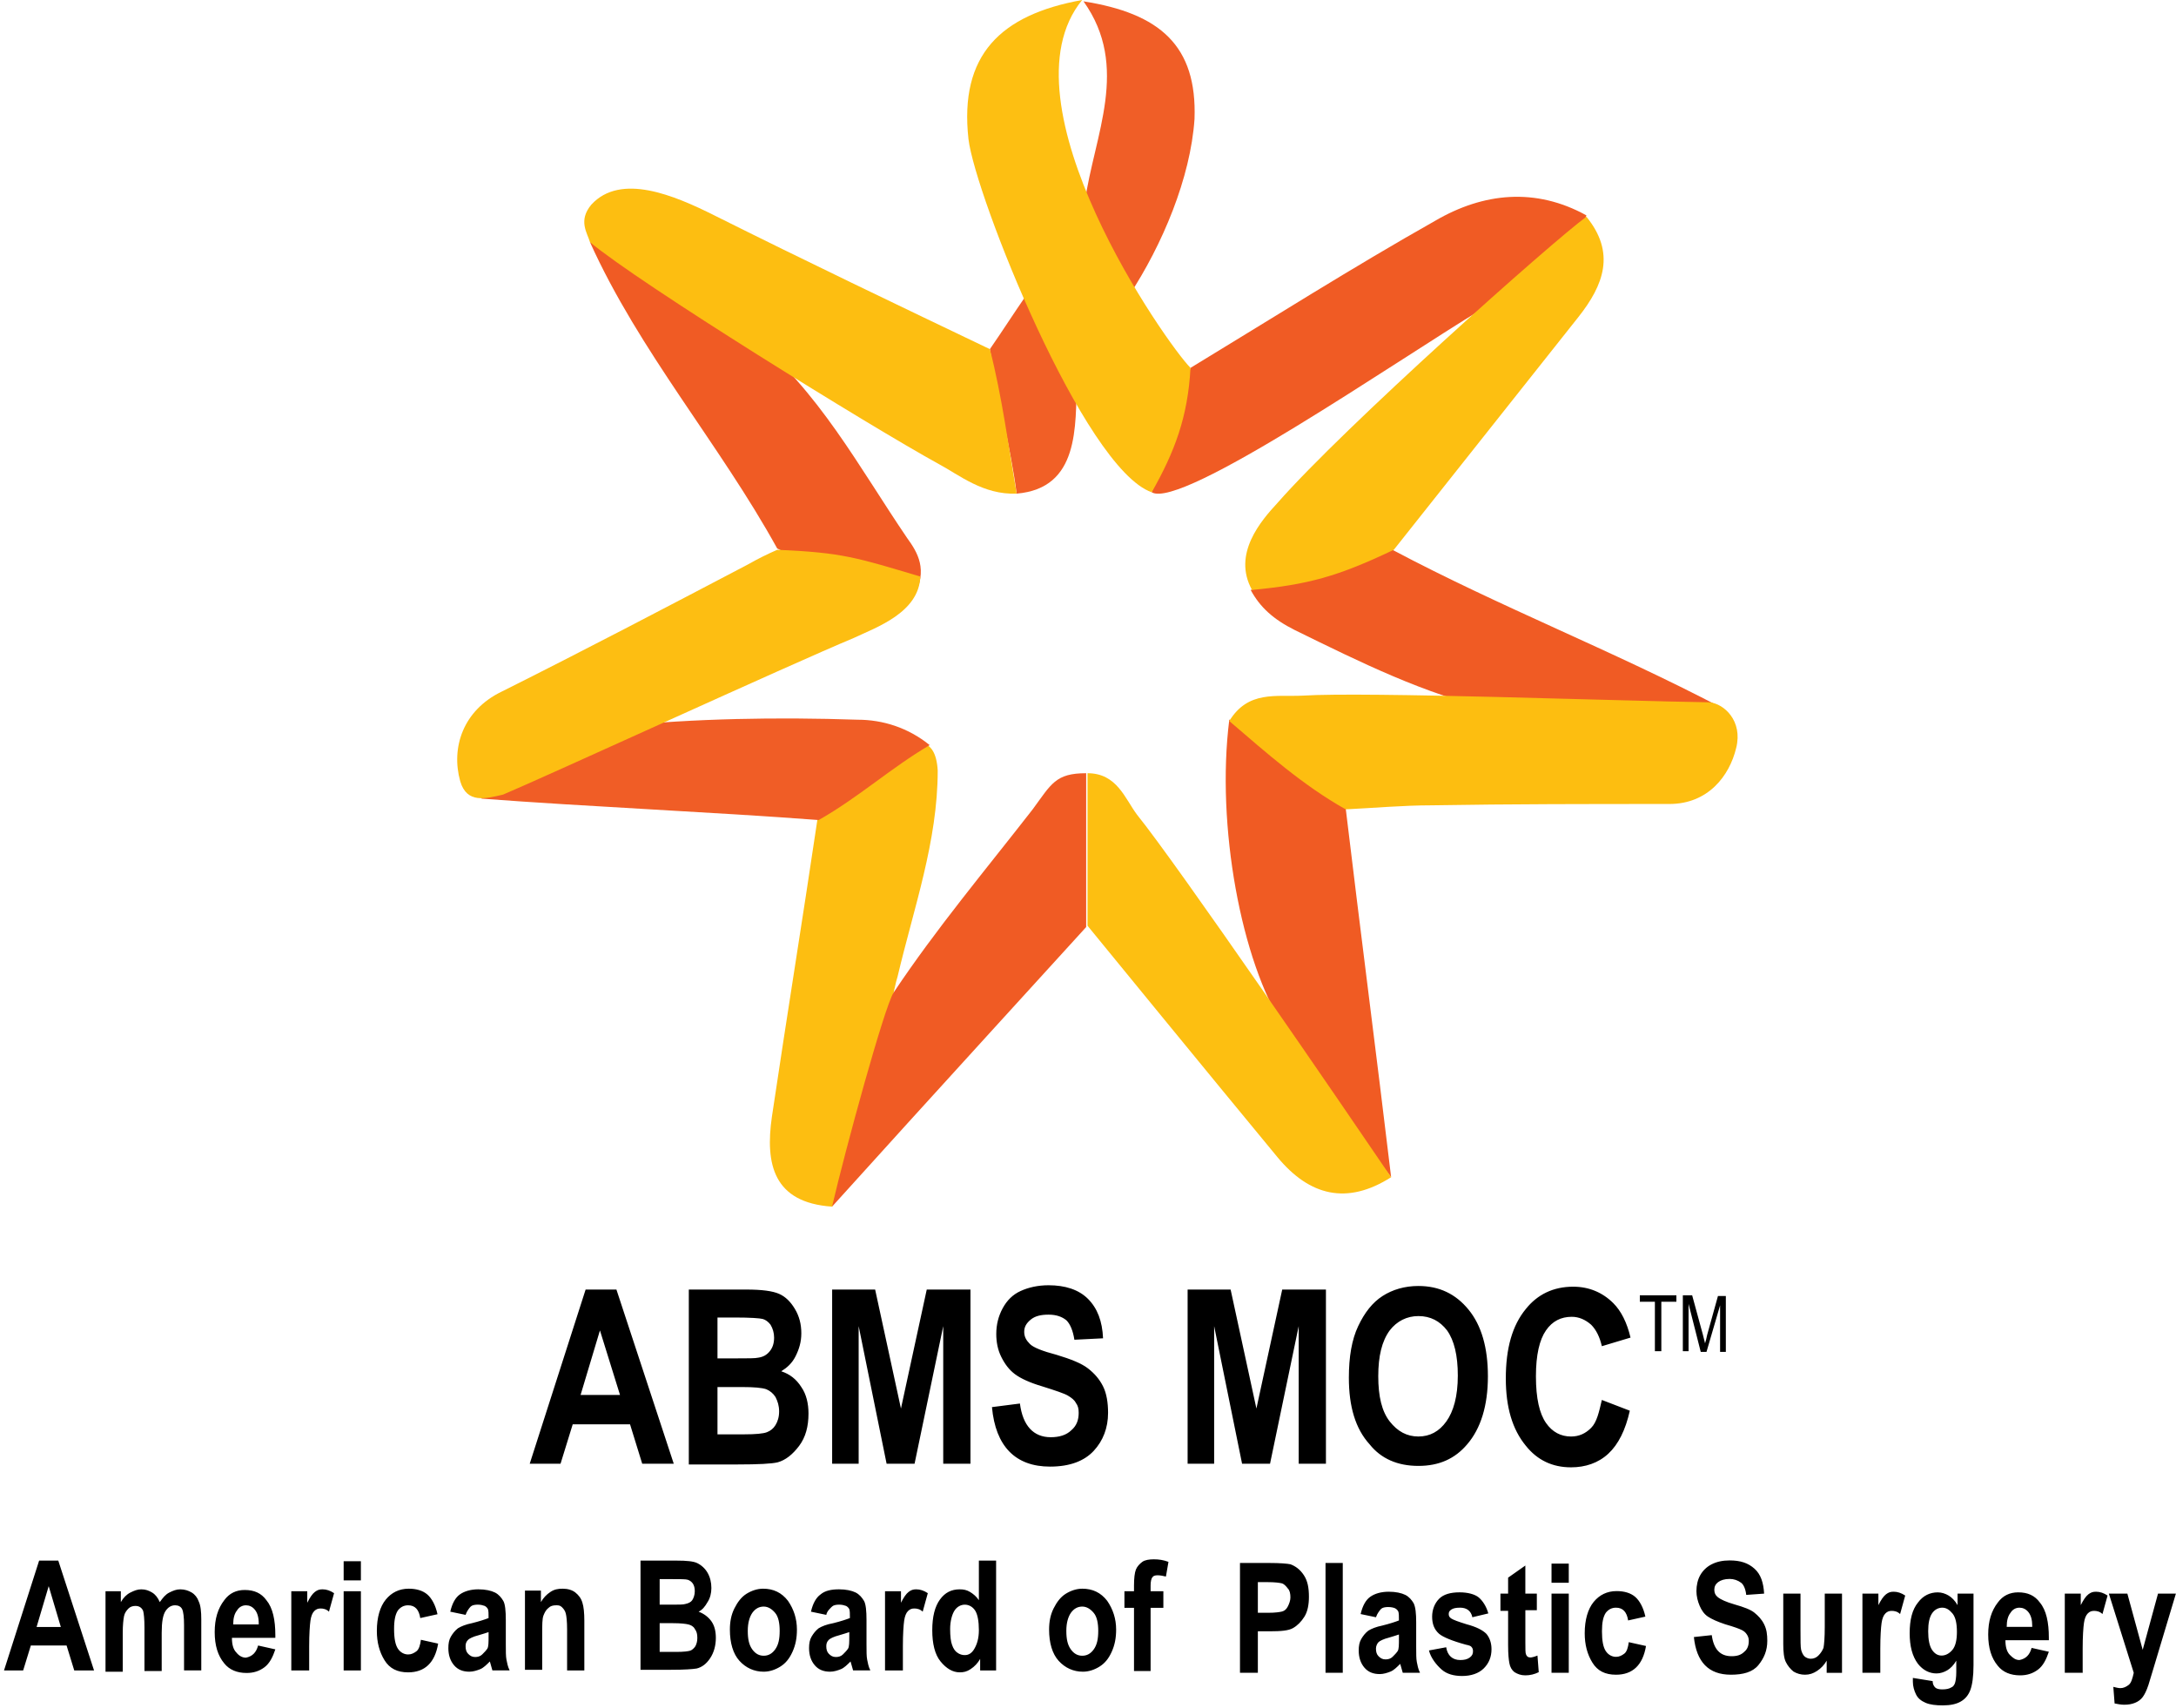 <?xml version="1.0" encoding="UTF-8"?>
<svg width="200px" height="157px" viewBox="0 0 200 157" version="1.1" xmlns="http://www.w3.org/2000/svg" xmlns:xlink="http://www.w3.org/1999/xlink">
    <!-- Generator: Sketch 51.3 (57544) - http://www.bohemiancoding.com/sketch -->
    <title>american-board-of-plastic-surgery</title>
    <desc>Created with Sketch.</desc>
    <defs></defs>
    <g id="Page-1" stroke="none" stroke-width="1" fill="none" fill-rule="evenodd">
        <g id="american-board-of-plastic-surgery" fill-rule="nonzero">
            <path d="M105.856,45.24 C107.086,41.429 108.192,37.618 109.422,33.806 C116.921,29.258 124.296,24.586 131.918,20.284 C136.345,17.702 141.139,17.211 145.81,19.792 C144.334,24.586 139.786,25.816 136.221,28.398 C128.108,33.315 108.561,46.838 105.856,45.24 Z" id="Shape" fill="#F05B24"></path>
            <path d="M76.475,110.886 C71.066,110.518 70.328,106.952 70.943,102.65 C72.296,93.553 73.771,84.456 75.123,75.359 C77.827,72.162 85.818,64.171 86.187,70.81 C86.187,77.325 83.975,83.472 82.499,89.742 C81.884,91.463 79.672,106.215 76.475,110.886 Z" id="Shape" fill="#FDBE11"></path>
            <path d="M127.862,108.182 C124.052,103.142 121.716,100.683 118.027,94.414 C114.093,88.389 111.757,75.851 112.987,66.138 C118.151,66.63 120.117,71.424 123.682,74.252 C125.035,85.563 126.51,96.872 127.862,108.182 Z" id="Shape" fill="#F05B23"></path>
            <path d="M83.975,54.828 C80.532,52.37 75,52.247 71.435,50.403 C66.149,40.814 58.773,32.331 54.224,22.251 C60.002,23.726 64.428,27.414 68.976,30.857 C75.245,35.897 78.933,42.904 83.36,49.419 C84.343,50.772 85.326,52.37 83.975,54.828 Z M76.475,110.886 C77.705,105.6 81.269,92.57 82.13,91.217 C86.064,85.316 90.613,79.907 94.915,74.375 C96.636,72.039 97.005,71.056 99.832,71.056 L99.832,85.192 C99.956,85.071 84.343,102.159 76.475,110.886 Z M114.952,54.214 C119.257,53.354 123.682,51.263 127.984,50.526 C137.943,55.812 148.146,59.747 158.226,65.032 C151.342,64.664 144.211,67.491 137.451,65.278 C130.935,63.804 125.034,60.853 119.01,57.903 C117.044,56.918 115.814,55.812 114.952,54.214 Z" id="Shape" fill="#F05B24"></path>
            <path d="M85.449,68.474 C81.884,70.565 78.934,73.269 75.246,75.359 C65.534,74.622 53.978,74.13 44.266,73.392 C43.16,69.95 48.446,71.179 49.553,70.319 C51.397,68.598 54.224,67.86 56.56,66.753 C63.936,66.016 71.435,65.893 78.811,66.139 C81.147,66.138 83.483,66.876 85.449,68.474 Z" id="Shape" fill="#F05D26"></path>
            <path d="M103.766,27.169 C100.816,25.447 100.693,21.514 99.71,18.563 C100.571,12.417 103.889,6.147 99.587,0.123 C106.594,1.229 110.037,4.18 109.79,10.941 C109.422,16.35 106.839,22.497 103.766,27.169 Z" id="Shape" fill="#F05E27"></path>
            <path d="M93.44,45.363 C92.948,41.429 91.596,36.02 90.982,32.085 C92.088,30.488 93.194,28.766 94.301,27.169 C96.268,29.504 98.112,31.84 98.973,34.914 C98.849,39.216 99.218,44.871 93.44,45.363 Z" id="Shape" fill="#F15F26"></path>
            <path d="M46.233,73.023 C44.635,73.392 42.914,73.883 42.3,71.794 C41.439,68.72 42.545,65.278 46.11,63.557 C53.732,59.747 61.231,55.812 68.73,51.878 C69.607,51.379 70.509,50.928 71.435,50.526 C77.459,50.772 78.811,51.264 84.589,52.984 C84.466,56.304 80.532,57.656 78.442,58.64 C72.541,61.098 50.044,71.424 46.233,73.023 Z" id="Shape" fill="#FDBE12"></path>
            <path d="M54.224,22.251 C53.978,21.391 53.118,20.284 54.347,18.809 C57.051,15.859 61.969,17.949 65.657,19.793 C74.016,23.973 82.499,28.029 90.982,32.086 C92.088,36.389 92.703,41.06 93.44,45.363 C90.367,45.486 88.154,43.642 86.31,42.658 C80.04,39.216 58.773,26.062 54.224,22.251 Z" id="Shape" fill="#FDBE11"></path>
            <path d="M157.12,64.54 C158.473,64.664 160.193,66.261 159.579,68.72 C158.964,71.302 156.997,73.884 153.432,73.884 C146.178,73.884 138.803,73.884 131.55,74.007 C128.968,74.007 126.263,74.252 123.682,74.376 C119.747,72.163 116.429,69.212 112.986,66.262 C114.708,63.434 117.288,64.049 119.747,63.926 C125.525,63.557 148.884,64.418 157.12,64.54 Z" id="Shape" fill="#FDBE10"></path>
            <path d="M145.81,19.916 C148.514,23.235 147.408,26.185 145.072,29.136 L128.107,50.525 C122.945,52.984 120.239,53.722 115.076,54.214 C113.232,50.894 115.937,47.821 117.411,46.223 C123.559,39.216 142.614,22.251 145.81,19.916 Z" id="Shape" fill="#FDBF11"></path>
            <path d="M109.422,33.806 C109.175,38.356 107.947,41.551 105.856,45.24 C99.587,43.027 89.629,17.949 89.014,12.785 C88.154,5.04 91.965,1.353 99.464,0 C91.719,9.466 107.209,31.594 109.422,33.806 Z" id="Shape" fill="#FDBF12"></path>
            <path d="M127.862,108.182 C123.805,110.763 120.363,109.903 117.412,106.338 C111.511,99.208 99.956,85.071 99.956,85.071 L99.956,71.056 C102.661,71.056 103.399,73.392 104.505,74.867 C108.192,79.415 123.435,101.667 127.862,108.182 Z" id="Shape" fill="#FDBF11"></path>
            <path d="M8.643,153.507 L6.824,153.507 L6.12,151.218 L2.833,151.218 L2.129,153.507 L0.369,153.507 L3.596,143.415 L5.357,143.415 L8.643,153.507 Z M5.592,149.517 L4.476,145.761 L3.362,149.517 L5.592,149.517 Z M9.64,146.231 L11.107,146.231 L11.107,147.228 C11.342,146.818 11.635,146.524 11.987,146.348 C12.339,146.173 12.633,146.055 12.984,146.055 C13.395,146.055 13.689,146.173 13.982,146.348 C14.275,146.524 14.51,146.818 14.686,147.228 C14.979,146.818 15.214,146.524 15.566,146.348 C15.918,146.173 16.212,146.055 16.564,146.055 C16.975,146.055 17.327,146.173 17.62,146.348 C17.913,146.524 18.148,146.818 18.265,147.169 C18.441,147.522 18.5,148.108 18.5,148.813 L18.5,153.506 L16.916,153.506 L16.916,149.341 C16.916,148.636 16.857,148.108 16.74,147.874 C16.623,147.639 16.388,147.521 16.094,147.521 C15.742,147.521 15.449,147.698 15.214,148.049 C14.979,148.402 14.862,149.047 14.862,150.045 L14.862,153.565 L13.278,153.565 L13.278,149.575 C13.278,148.753 13.219,148.284 13.16,148.049 C13.043,147.756 12.808,147.58 12.456,147.58 C12.221,147.58 11.986,147.638 11.81,147.815 C11.634,147.99 11.458,148.225 11.4,148.519 C11.341,148.813 11.282,149.341 11.282,150.045 L11.282,153.624 L9.698,153.624 L9.698,146.23 L9.64,146.23 L9.64,146.231 Z M23.723,151.218 L25.307,151.571 C25.073,152.275 24.779,152.862 24.31,153.214 C23.84,153.566 23.312,153.741 22.667,153.741 C21.786,153.741 21.082,153.449 20.613,152.862 C20.026,152.157 19.733,151.218 19.733,149.986 C19.733,148.754 20.026,147.815 20.613,147.052 C21.082,146.407 21.728,146.114 22.49,146.114 C23.371,146.114 24.016,146.407 24.485,147.052 C25.072,147.757 25.307,148.871 25.307,150.28 L25.307,150.514 L21.317,150.514 C21.317,151.102 21.434,151.571 21.727,151.864 C21.962,152.157 22.256,152.334 22.608,152.334 C23.195,152.216 23.547,151.864 23.723,151.218 Z M23.782,149.223 C23.782,148.636 23.664,148.226 23.429,147.933 C23.195,147.639 22.902,147.522 22.608,147.522 C22.256,147.522 21.963,147.698 21.786,147.992 C21.552,148.285 21.434,148.696 21.434,149.282 L23.782,149.282 L23.782,149.223 Z M28.358,153.507 L26.774,153.507 L26.774,146.231 L28.241,146.231 L28.241,147.287 C28.476,146.817 28.71,146.465 28.945,146.289 C29.18,146.113 29.356,146.054 29.649,146.054 C30.002,146.054 30.354,146.172 30.706,146.407 L30.236,148.108 C30.002,147.874 29.708,147.815 29.473,147.815 C29.239,147.815 29.063,147.874 28.886,148.05 C28.71,148.226 28.593,148.52 28.534,148.93 C28.476,149.341 28.417,150.162 28.417,151.277 L28.417,153.507 L28.358,153.507 L28.358,153.507 Z M31.586,145.233 L31.586,143.473 L33.17,143.473 L33.17,145.233 L31.586,145.233 Z M31.586,153.507 L31.586,146.231 L33.17,146.231 L33.17,153.507 L31.586,153.507 Z M40.211,148.343 L38.627,148.695 C38.509,147.933 38.157,147.522 37.512,147.522 C37.101,147.522 36.808,147.698 36.573,147.992 C36.339,148.343 36.221,148.872 36.221,149.693 C36.221,150.573 36.339,151.16 36.573,151.512 C36.808,151.864 37.16,152.04 37.512,152.04 C37.805,152.04 38.04,151.923 38.275,151.747 C38.51,151.571 38.627,151.16 38.686,150.691 L40.27,151.043 C39.977,152.803 39.038,153.684 37.512,153.684 C36.515,153.684 35.811,153.331 35.341,152.569 C34.872,151.806 34.637,150.925 34.637,149.869 C34.637,148.637 34.93,147.639 35.459,146.994 C35.987,146.349 36.691,145.996 37.571,145.996 C38.275,145.996 38.862,146.173 39.273,146.525 C39.683,146.876 40.035,147.521 40.211,148.343 Z M42.793,148.402 L41.385,148.108 C41.561,147.346 41.855,146.818 42.265,146.524 C42.676,146.231 43.263,146.054 43.967,146.054 C44.612,146.054 45.14,146.172 45.492,146.347 C45.845,146.524 46.079,146.817 46.255,147.111 C46.431,147.404 46.49,148.049 46.49,148.871 L46.49,151.101 C46.49,151.746 46.49,152.215 46.548,152.509 C46.607,152.802 46.665,153.154 46.842,153.506 L45.257,153.506 L45.023,152.684 C44.729,152.978 44.436,153.271 44.143,153.389 C43.849,153.506 43.497,153.624 43.145,153.624 C42.558,153.624 42.089,153.448 41.737,153.037 C41.385,152.626 41.209,152.098 41.209,151.453 C41.209,151.041 41.267,150.69 41.443,150.396 C41.62,150.103 41.796,149.868 42.089,149.634 C42.382,149.458 42.793,149.281 43.38,149.164 C44.084,148.988 44.612,148.812 44.906,148.694 C44.906,148.284 44.906,148.049 44.847,147.873 C44.781,147.748 44.679,147.646 44.554,147.58 C44.378,147.521 44.202,147.462 43.908,147.462 C43.615,147.462 43.38,147.52 43.263,147.638 C43.145,147.756 42.91,148.049 42.793,148.402 Z M44.906,149.986 C44.729,150.045 44.377,150.162 43.967,150.279 C43.497,150.396 43.145,150.573 43.028,150.69 C42.852,150.866 42.793,151.042 42.793,151.277 C42.793,151.57 42.852,151.805 43.028,151.981 C43.204,152.157 43.38,152.275 43.673,152.275 C43.908,152.275 44.143,152.216 44.319,152.04 C44.495,151.864 44.671,151.688 44.788,151.512 C44.906,151.336 44.906,150.925 44.906,150.339 L44.906,149.986 Z M53.707,153.507 L52.123,153.507 L52.123,149.752 C52.123,148.988 52.064,148.519 52.005,148.284 C51.947,148.049 51.829,147.874 51.653,147.698 C51.477,147.521 51.301,147.521 51.125,147.521 C50.832,147.521 50.597,147.58 50.421,147.756 C50.186,147.932 50.069,148.167 49.951,148.461 C49.834,148.754 49.834,149.341 49.834,150.162 L49.834,153.449 L48.25,153.449 L48.25,146.173 L49.717,146.173 L49.717,147.228 C49.931,146.849 50.232,146.527 50.597,146.29 C50.949,146.055 51.301,145.996 51.712,145.996 C52.181,145.996 52.592,146.114 52.885,146.348 C53.178,146.583 53.414,146.876 53.531,147.287 C53.648,147.639 53.707,148.226 53.707,148.93 L53.707,153.507 L53.707,153.507 Z M58.929,143.415 L62.216,143.415 C63.096,143.415 63.741,143.473 64.093,143.649 C64.486,143.844 64.812,144.15 65.032,144.529 C65.267,144.94 65.384,145.409 65.384,145.937 C65.384,146.407 65.267,146.876 65.032,147.228 C64.798,147.639 64.563,147.933 64.211,148.108 C64.68,148.284 65.091,148.578 65.384,148.988 C65.678,149.399 65.795,149.927 65.795,150.514 C65.795,151.218 65.619,151.864 65.267,152.392 C64.915,152.92 64.504,153.213 64.035,153.33 C63.682,153.389 62.92,153.448 61.687,153.448 L58.871,153.448 L58.871,143.414 L58.929,143.414 L58.929,143.415 Z M60.631,145.116 L60.631,147.463 L61.746,147.463 C62.391,147.463 62.802,147.463 62.978,147.404 C63.272,147.346 63.506,147.229 63.624,147.052 C63.741,146.876 63.859,146.582 63.859,146.231 C63.859,145.937 63.8,145.703 63.682,145.526 C63.569,145.361 63.404,145.237 63.213,145.175 C63.037,145.116 62.509,145.116 61.629,145.116 L60.631,145.116 Z M60.631,149.106 L60.631,151.805 L62.157,151.805 C62.861,151.805 63.272,151.747 63.447,151.688 C63.624,151.629 63.8,151.453 63.918,151.277 C64.035,151.042 64.093,150.808 64.093,150.514 C64.093,150.162 64.035,149.927 63.859,149.692 C63.741,149.458 63.506,149.34 63.272,149.282 C63.037,149.223 62.567,149.165 61.863,149.165 L60.631,149.165 L60.631,149.106 Z M67.085,149.751 C67.085,149.047 67.203,148.402 67.496,147.815 C67.79,147.228 68.142,146.759 68.611,146.465 C69.08,146.173 69.608,145.996 70.137,145.996 C71.075,145.996 71.838,146.348 72.425,147.111 C72.953,147.874 73.247,148.754 73.247,149.751 C73.247,150.514 73.13,151.159 72.836,151.805 C72.543,152.45 72.19,152.861 71.721,153.155 C71.251,153.448 70.724,153.624 70.195,153.624 C69.315,153.624 68.552,153.272 67.965,152.627 C67.379,151.981 67.085,150.984 67.085,149.751 Z M68.729,149.869 C68.729,150.631 68.845,151.159 69.139,151.57 C69.433,151.981 69.785,152.157 70.195,152.157 C70.606,152.157 70.958,151.981 71.251,151.57 C71.545,151.159 71.662,150.631 71.662,149.869 C71.662,149.165 71.545,148.578 71.251,148.226 C70.958,147.874 70.606,147.639 70.195,147.639 C69.784,147.639 69.432,147.815 69.139,148.226 C68.904,148.578 68.729,149.106 68.729,149.869 Z M75.946,148.402 L74.537,148.108 C74.714,147.346 75.007,146.818 75.418,146.524 C75.828,146.172 76.415,146.054 77.119,146.054 C77.765,146.054 78.292,146.172 78.645,146.347 C78.996,146.524 79.231,146.817 79.408,147.111 C79.583,147.404 79.642,148.049 79.642,148.871 L79.642,151.101 C79.642,151.746 79.642,152.215 79.701,152.509 C79.759,152.802 79.818,153.154 79.994,153.506 L78.41,153.506 L78.175,152.684 C77.882,152.978 77.588,153.271 77.295,153.389 C77.002,153.506 76.65,153.624 76.298,153.624 C75.711,153.624 75.241,153.448 74.89,153.037 C74.537,152.626 74.362,152.098 74.362,151.453 C74.362,151.041 74.42,150.69 74.596,150.396 C74.773,150.103 74.949,149.868 75.241,149.634 C75.535,149.458 75.946,149.281 76.592,149.164 C77.296,148.988 77.824,148.812 78.117,148.694 C78.117,148.284 78.117,148.049 78.059,147.873 C77.992,147.748 77.89,147.646 77.765,147.58 C77.589,147.521 77.413,147.462 77.12,147.462 C76.826,147.462 76.591,147.52 76.474,147.638 C76.356,147.756 76.004,148.049 75.946,148.402 Z M78.058,149.986 C77.882,150.045 77.53,150.162 77.12,150.279 C76.65,150.396 76.298,150.573 76.181,150.69 C76.005,150.866 75.946,151.042 75.946,151.277 C75.946,151.57 76.005,151.805 76.181,151.981 C76.357,152.157 76.533,152.275 76.826,152.275 C77.061,152.275 77.296,152.216 77.472,152.04 C77.648,151.864 77.824,151.688 77.941,151.512 C78.059,151.336 78.059,150.925 78.059,150.339 L78.059,149.986 L78.058,149.986 Z M82.928,153.507 L81.344,153.507 L81.344,146.231 L82.811,146.231 L82.811,147.287 C83.045,146.817 83.28,146.465 83.515,146.289 C83.75,146.113 83.926,146.054 84.22,146.054 C84.571,146.054 84.924,146.172 85.276,146.407 L84.806,148.108 C84.571,147.874 84.278,147.815 84.043,147.815 C83.809,147.815 83.633,147.874 83.457,148.05 C83.28,148.226 83.163,148.52 83.104,148.93 C83.045,149.341 82.986,150.162 82.986,151.277 L82.986,153.507 L82.928,153.507 L82.928,153.507 Z M91.554,153.507 L90.087,153.507 L90.087,152.451 C89.873,152.83 89.571,153.152 89.207,153.39 C88.855,153.624 88.561,153.683 88.21,153.683 C87.564,153.683 86.977,153.33 86.449,152.685 C85.921,152.04 85.686,151.042 85.686,149.81 C85.686,148.578 85.921,147.639 86.391,146.994 C86.86,146.348 87.447,146.055 88.21,146.055 C88.561,146.055 88.855,146.113 89.148,146.29 C89.441,146.465 89.735,146.7 89.97,147.052 L89.97,143.415 L91.554,143.415 L91.554,153.507 Z M87.329,149.693 C87.329,150.339 87.388,150.866 87.505,151.16 C87.623,151.512 87.799,151.747 87.975,151.864 C88.21,152.04 88.445,152.099 88.679,152.099 C89.031,152.099 89.325,151.923 89.559,151.512 C89.794,151.102 89.97,150.573 89.97,149.81 C89.97,148.989 89.853,148.343 89.618,147.992 C89.383,147.639 89.031,147.464 88.679,147.464 C88.327,147.464 87.975,147.639 87.741,147.992 C87.505,148.343 87.329,148.988 87.329,149.693 Z M96.424,149.751 C96.424,149.047 96.542,148.402 96.835,147.815 C97.129,147.228 97.48,146.759 97.95,146.465 C98.419,146.173 98.947,145.996 99.475,145.996 C100.414,145.996 101.177,146.348 101.764,147.111 C102.292,147.874 102.586,148.754 102.586,149.751 C102.586,150.514 102.468,151.159 102.175,151.805 C101.882,152.45 101.529,152.861 101.06,153.155 C100.591,153.448 100.062,153.624 99.534,153.624 C98.654,153.624 97.891,153.272 97.304,152.627 C96.718,151.981 96.424,150.984 96.424,149.751 Z M98.008,149.869 C98.008,150.631 98.126,151.159 98.419,151.57 C98.712,151.981 99.065,152.157 99.475,152.157 C99.886,152.157 100.238,151.981 100.531,151.57 C100.824,151.159 100.942,150.631 100.942,149.869 C100.942,149.165 100.824,148.578 100.531,148.226 C100.238,147.874 99.886,147.639 99.475,147.639 C99.064,147.639 98.712,147.815 98.419,148.226 C98.184,148.578 98.008,149.106 98.008,149.869 Z M103.348,146.231 L104.228,146.231 L104.228,145.703 C104.228,145.057 104.287,144.529 104.404,144.235 C104.522,143.943 104.756,143.707 104.991,143.531 C105.226,143.355 105.636,143.296 106.047,143.296 C106.516,143.296 106.927,143.355 107.396,143.531 L107.162,144.88 C106.927,144.822 106.634,144.763 106.399,144.763 C106.164,144.763 105.988,144.822 105.929,144.939 C105.812,145.057 105.754,145.35 105.754,145.702 L105.754,146.23 L106.927,146.23 L106.927,147.756 L105.754,147.756 L105.754,153.565 L104.228,153.565 L104.228,147.756 L103.348,147.756 L103.348,146.231 Z M113.969,153.725 L113.969,143.633 L116.668,143.633 C117.665,143.633 118.311,143.692 118.604,143.751 C119.073,143.927 119.484,144.22 119.836,144.748 C120.188,145.276 120.306,145.922 120.306,146.743 C120.306,147.448 120.188,148.093 119.895,148.562 C119.602,149.031 119.25,149.384 118.839,149.618 C118.428,149.853 117.725,149.911 116.727,149.911 L115.612,149.911 L115.612,153.725 L113.969,153.725 L113.969,153.725 Z M115.612,145.335 L115.612,148.21 L116.55,148.21 C117.196,148.21 117.606,148.151 117.841,148.092 C118.076,148.034 118.252,147.858 118.369,147.623 C118.486,147.388 118.604,147.095 118.604,146.802 C118.604,146.449 118.546,146.156 118.369,145.98 C118.194,145.745 118.017,145.569 117.841,145.51 C117.606,145.452 117.196,145.393 116.492,145.393 L115.611,145.393 L115.611,145.335 L115.612,145.335 Z M121.831,153.725 L121.831,143.633 L123.416,143.633 L123.416,153.725 L121.831,153.725 Z M126.467,148.621 L125.059,148.327 C125.235,147.565 125.528,147.036 125.939,146.743 C126.35,146.449 126.937,146.274 127.641,146.274 C128.286,146.274 128.814,146.391 129.166,146.567 C129.518,146.743 129.753,147.036 129.929,147.329 C130.104,147.682 130.164,148.268 130.164,149.09 L130.164,151.32 C130.164,151.965 130.164,152.435 130.222,152.728 C130.28,153.021 130.339,153.373 130.516,153.725 L128.931,153.725 L128.696,152.904 C128.403,153.197 128.109,153.49 127.816,153.608 C127.523,153.725 127.171,153.843 126.818,153.843 C126.231,153.843 125.763,153.667 125.41,153.256 C125.058,152.845 124.882,152.317 124.882,151.672 C124.882,151.261 124.941,150.909 125.117,150.616 C125.293,150.322 125.469,150.088 125.763,149.853 C126.055,149.676 126.467,149.501 127.053,149.383 C127.757,149.207 128.286,149.031 128.578,148.914 C128.578,148.503 128.578,148.268 128.52,148.092 C128.454,147.967 128.352,147.864 128.227,147.798 C128.11,147.74 127.875,147.681 127.581,147.681 C127.288,147.681 127.054,147.739 126.936,147.857 C126.819,147.975 126.584,148.269 126.467,148.621 Z M128.579,150.205 C128.403,150.263 128.051,150.381 127.641,150.498 C127.171,150.616 126.819,150.792 126.702,150.909 C126.584,151.026 126.467,151.261 126.467,151.496 C126.467,151.79 126.525,152.024 126.702,152.2 C126.877,152.376 127.054,152.494 127.347,152.494 C127.582,152.494 127.817,152.435 127.992,152.259 C128.169,152.083 128.345,151.907 128.462,151.731 C128.579,151.555 128.579,151.144 128.579,150.557 L128.579,150.205 L128.579,150.205 Z M131.337,151.672 L132.922,151.378 C133.039,152.141 133.508,152.552 134.212,152.552 C134.565,152.552 134.858,152.494 135.093,152.317 C135.327,152.141 135.386,151.965 135.386,151.73 C135.386,151.555 135.327,151.437 135.269,151.378 C135.21,151.261 135.033,151.202 134.741,151.143 C133.449,150.791 132.627,150.439 132.275,150.146 C131.806,149.735 131.63,149.207 131.63,148.561 C131.63,147.916 131.865,147.329 132.275,146.918 C132.686,146.508 133.331,146.331 134.153,146.331 C134.916,146.331 135.562,146.508 135.914,146.801 C136.266,147.095 136.618,147.622 136.794,148.268 L135.327,148.62 C135.21,148.033 134.799,147.74 134.212,147.74 C133.801,147.74 133.567,147.798 133.39,147.916 C133.214,148.033 133.155,148.151 133.155,148.326 C133.155,148.502 133.214,148.62 133.39,148.737 C133.566,148.855 134.036,149.031 134.798,149.265 C135.678,149.5 136.266,149.793 136.617,150.145 C136.91,150.497 137.087,150.967 137.087,151.554 C137.087,152.258 136.852,152.845 136.382,153.314 C135.913,153.783 135.209,154.018 134.388,154.018 C133.625,154.018 132.979,153.842 132.51,153.431 C132.041,153.022 131.514,152.376 131.337,151.672 Z M141.253,146.449 L141.253,147.975 L140.198,147.975 L140.198,150.909 C140.198,151.555 140.198,151.907 140.256,152.024 C140.315,152.2 140.432,152.317 140.667,152.317 C140.784,152.317 141.019,152.259 141.312,152.141 L141.429,153.667 C141.047,153.86 140.625,153.96 140.197,153.96 C139.786,153.96 139.493,153.843 139.2,153.667 C138.965,153.491 138.789,153.197 138.73,152.845 C138.672,152.552 138.613,152.024 138.613,151.202 L138.613,148.034 L137.908,148.034 L137.908,146.449 L138.613,146.449 L138.613,144.982 L140.197,143.867 L140.197,146.449 L141.253,146.449 L141.253,146.449 Z M142.603,145.452 L142.603,143.692 L144.188,143.692 L144.188,145.452 L142.603,145.452 Z M142.603,153.725 L142.603,146.449 L144.188,146.449 L144.188,153.725 L142.603,153.725 Z M151.229,148.562 L149.644,148.914 C149.527,148.151 149.175,147.741 148.529,147.741 C148.119,147.741 147.825,147.917 147.591,148.21 C147.356,148.563 147.239,149.09 147.239,149.912 C147.239,150.792 147.356,151.379 147.591,151.731 C147.825,152.083 148.178,152.259 148.529,152.259 C148.822,152.259 149.057,152.142 149.292,151.966 C149.527,151.79 149.644,151.379 149.703,150.91 L151.287,151.262 C150.994,153.022 150.055,153.902 148.529,153.902 C147.532,153.902 146.828,153.551 146.359,152.788 C145.889,152.025 145.654,151.145 145.654,150.089 C145.654,148.856 145.947,147.859 146.476,147.213 C147.004,146.568 147.708,146.216 148.588,146.216 C149.292,146.216 149.879,146.392 150.29,146.744 C150.7,147.095 151.053,147.74 151.229,148.562 Z M155.688,150.44 L157.331,150.263 C157.507,151.555 158.094,152.2 159.15,152.2 C159.678,152.2 160.03,152.082 160.323,151.79 C160.617,151.555 160.734,151.202 160.734,150.792 C160.739,150.582 160.677,150.377 160.558,150.205 C160.441,150.029 160.323,149.911 160.088,149.794 C159.854,149.676 159.384,149.501 158.563,149.266 C157.859,149.031 157.331,148.796 156.978,148.562 C156.626,148.327 156.392,147.975 156.216,147.564 C156.04,147.153 155.922,146.684 155.922,146.215 C155.922,145.686 156.04,145.159 156.275,144.747 C156.52,144.318 156.887,143.97 157.331,143.75 C157.8,143.515 158.328,143.398 158.973,143.398 C159.971,143.398 160.675,143.633 161.262,144.161 C161.849,144.688 162.083,145.451 162.143,146.449 L160.499,146.566 C160.441,146.038 160.265,145.628 160.03,145.451 C159.726,145.221 159.355,145.098 158.973,145.099 C158.504,145.099 158.152,145.217 157.918,145.392 C157.683,145.568 157.565,145.803 157.565,146.097 C157.565,146.39 157.683,146.625 157.918,146.801 C158.152,146.977 158.622,147.212 159.443,147.447 C160.265,147.681 160.91,147.916 161.262,148.209 C161.614,148.502 161.907,148.796 162.143,149.265 C162.377,149.735 162.435,150.204 162.435,150.791 C162.435,151.671 162.143,152.376 161.614,153.021 C161.086,153.666 160.205,153.901 159.09,153.901 C157.038,153.902 155.923,152.728 155.688,150.44 Z M167.893,153.725 L167.893,152.611 C167.679,152.99 167.377,153.312 167.013,153.55 C166.661,153.784 166.308,153.902 165.898,153.902 C165.525,153.902 165.16,153.801 164.841,153.608 C164.545,153.37 164.305,153.069 164.137,152.728 C163.962,152.376 163.903,151.79 163.903,151.085 L163.903,146.449 L165.487,146.449 L165.487,149.794 C165.487,150.733 165.487,151.379 165.546,151.613 C165.604,151.848 165.722,152.083 165.839,152.2 C165.957,152.318 166.191,152.435 166.426,152.435 C166.72,152.435 166.954,152.318 167.13,152.142 C167.333,151.941 167.492,151.702 167.6,151.437 C167.658,151.144 167.717,150.498 167.717,149.502 L167.717,146.45 L169.302,146.45 L169.302,153.726 L167.893,153.726 L167.893,153.725 Z M172.763,153.725 L171.179,153.725 L171.179,146.449 L172.646,146.449 L172.646,147.506 C172.88,147.036 173.116,146.684 173.35,146.508 C173.585,146.332 173.761,146.274 174.055,146.274 C174.407,146.274 174.759,146.391 175.111,146.625 L174.641,148.327 C174.407,148.092 174.113,148.034 173.878,148.034 C173.643,148.034 173.467,148.092 173.292,148.269 C173.116,148.445 172.998,148.738 172.939,149.149 C172.88,149.56 172.822,150.381 172.822,151.496 L172.822,153.726 L172.763,153.726 L172.763,153.725 Z M175.814,154.195 L177.633,154.488 C177.633,154.781 177.751,154.957 177.868,155.075 C177.986,155.192 178.22,155.251 178.514,155.251 C178.866,155.251 179.159,155.192 179.335,155.075 C179.511,155.017 179.628,154.84 179.688,154.665 C179.746,154.488 179.805,154.137 179.805,153.667 L179.805,152.611 C179.57,153.022 179.276,153.315 178.983,153.491 C178.69,153.667 178.338,153.784 177.986,153.784 C177.341,153.784 176.754,153.491 176.284,152.904 C175.756,152.2 175.522,151.261 175.522,150.088 C175.522,148.855 175.756,147.917 176.284,147.271 C176.754,146.626 177.4,146.333 178.103,146.333 C178.455,146.333 178.808,146.45 179.101,146.626 C179.394,146.802 179.688,147.096 179.923,147.506 L179.923,146.45 L181.389,146.45 L181.389,153.022 C181.389,154.078 181.273,154.841 181.096,155.31 C180.92,155.78 180.627,156.132 180.216,156.366 C179.806,156.601 179.277,156.719 178.573,156.719 C177.928,156.719 177.4,156.66 176.988,156.484 C176.578,156.308 176.284,156.073 176.109,155.721 C175.933,155.369 175.815,154.958 175.815,154.548 L175.815,154.195 L175.814,154.195 Z M177.223,149.911 C177.223,150.675 177.34,151.261 177.575,151.613 C177.81,151.965 178.103,152.141 178.455,152.141 C178.808,152.141 179.159,151.965 179.453,151.613 C179.746,151.261 179.863,150.675 179.863,149.97 C179.863,149.207 179.746,148.62 179.453,148.268 C179.159,147.916 178.866,147.74 178.514,147.74 C178.161,147.74 177.81,147.916 177.575,148.268 C177.34,148.621 177.223,149.149 177.223,149.911 Z M186.729,151.437 L188.313,151.79 C188.078,152.494 187.785,153.08 187.316,153.432 C186.846,153.784 186.318,153.96 185.673,153.96 C184.792,153.96 184.088,153.667 183.619,153.08 C183.032,152.376 182.739,151.437 182.739,150.205 C182.739,148.973 183.032,148.034 183.619,147.271 C184.088,146.625 184.733,146.332 185.496,146.332 C186.377,146.332 187.022,146.625 187.491,147.271 C188.078,147.975 188.313,149.09 188.313,150.498 L188.313,150.733 L184.322,150.733 C184.322,151.32 184.44,151.79 184.733,152.083 C185.026,152.376 185.261,152.552 185.613,152.552 C186.2,152.435 186.553,152.083 186.729,151.437 Z M186.787,149.442 C186.787,148.855 186.67,148.445 186.435,148.151 C186.2,147.858 185.907,147.741 185.613,147.741 C185.261,147.741 184.968,147.917 184.792,148.21 C184.557,148.504 184.44,148.915 184.44,149.502 L186.786,149.502 L186.786,149.442 L186.787,149.442 Z M191.364,153.725 L189.779,153.725 L189.779,146.449 L191.247,146.449 L191.247,147.506 C191.481,147.036 191.716,146.684 191.951,146.508 C192.186,146.332 192.361,146.274 192.655,146.274 C193.007,146.274 193.359,146.391 193.711,146.625 L193.241,148.327 C193.007,148.092 192.714,148.034 192.479,148.034 C192.245,148.034 192.068,148.092 191.892,148.269 C191.716,148.445 191.599,148.738 191.54,149.149 C191.481,149.56 191.422,150.381 191.422,151.496 L191.422,153.726 L191.364,153.726 L191.364,153.725 Z M193.829,146.449 L195.53,146.449 L196.939,151.613 L198.347,146.449 L199.99,146.449 L197.877,153.491 L197.467,154.841 C197.291,155.369 197.114,155.721 196.939,155.955 C196.763,156.191 196.528,156.366 196.234,156.484 C195.941,156.601 195.647,156.659 195.237,156.659 C194.943,156.659 194.65,156.601 194.357,156.542 L194.239,155.017 C194.474,155.075 194.709,155.134 194.885,155.134 C195.178,155.134 195.412,155.017 195.647,154.841 C195.882,154.665 195.999,154.254 196.117,153.725 L193.829,146.449 Z M61.927,134.514 L59.028,134.514 L57.908,130.89 L52.639,130.89 L51.519,134.514 L48.687,134.514 L53.825,118.506 L56.657,118.506 L61.927,134.514 Z M56.986,128.19 L55.142,122.261 L53.363,128.19 L56.986,128.19 Z M63.31,118.506 L68.579,118.506 C70.028,118.506 71.016,118.638 71.61,118.902 C72.202,119.165 72.664,119.626 73.059,120.285 C73.454,120.943 73.651,121.669 73.651,122.525 C73.651,123.315 73.453,123.974 73.124,124.632 C72.795,125.291 72.334,125.686 71.807,126.016 C72.598,126.279 73.19,126.74 73.651,127.465 C74.112,128.124 74.31,128.98 74.31,129.902 C74.31,131.088 74.046,132.076 73.453,132.867 C72.861,133.657 72.202,134.184 71.478,134.382 C70.951,134.514 69.699,134.579 67.789,134.579 L63.31,134.579 L63.31,118.506 Z M65.945,121.141 L65.945,124.83 L67.723,124.83 C68.777,124.83 69.435,124.83 69.699,124.764 C70.16,124.698 70.489,124.501 70.753,124.171 C71.016,123.842 71.149,123.447 71.149,122.92 C71.15,122.502 71.036,122.092 70.819,121.734 C70.622,121.471 70.358,121.273 70.094,121.207 C69.831,121.141 68.975,121.075 67.525,121.075 L65.945,121.075 L65.945,121.141 Z M65.945,127.531 L65.945,131.812 L68.382,131.812 C69.435,131.812 70.16,131.747 70.49,131.615 C70.819,131.484 71.082,131.286 71.28,130.957 C71.478,130.627 71.61,130.232 71.61,129.705 C71.61,129.178 71.478,128.783 71.28,128.387 C71.078,128.062 70.778,127.808 70.424,127.663 C70.028,127.531 69.304,127.465 68.184,127.465 L65.945,127.465 L65.945,127.531 Z M76.484,134.514 L76.484,118.506 L80.436,118.506 L82.808,129.441 L85.179,118.506 L89.197,118.506 L89.197,134.514 L86.694,134.514 L86.694,121.866 L84.059,134.514 L81.49,134.514 L78.921,121.866 L78.921,134.514 L76.484,134.514 Z M91.173,129.309 L93.743,128.98 C94.006,131.022 94.994,132.076 96.575,132.076 C97.365,132.076 98.024,131.878 98.485,131.418 C98.947,131.022 99.144,130.495 99.144,129.836 C99.144,129.441 99.078,129.177 98.88,128.914 C98.749,128.651 98.485,128.453 98.156,128.255 C97.827,128.058 97.036,127.794 95.784,127.399 C94.665,127.07 93.808,126.675 93.281,126.279 C92.754,125.884 92.359,125.357 92.03,124.698 C91.7,124.04 91.569,123.315 91.569,122.59 C91.569,121.734 91.766,120.943 92.161,120.219 C92.557,119.495 93.084,118.968 93.808,118.638 C94.533,118.309 95.389,118.111 96.377,118.111 C97.892,118.111 99.143,118.506 100,119.363 C100.857,120.22 101.318,121.405 101.383,122.986 L98.749,123.118 C98.617,122.262 98.353,121.669 98.024,121.339 C97.629,121.01 97.102,120.812 96.377,120.812 C95.653,120.812 95.125,120.944 94.73,121.273 C94.335,121.603 94.137,121.932 94.137,122.393 C94.137,122.855 94.335,123.184 94.665,123.513 C94.994,123.843 95.85,124.172 97.102,124.501 C98.42,124.896 99.408,125.291 100,125.753 C100.593,126.214 101.054,126.741 101.383,127.4 C101.713,128.058 101.844,128.915 101.844,129.837 C101.844,131.22 101.383,132.406 100.527,133.328 C99.671,134.25 98.353,134.777 96.509,134.777 C93.347,134.776 91.502,132.932 91.173,129.309 Z M109.156,134.514 L109.156,118.506 L113.108,118.506 L115.479,129.441 L117.851,118.506 L121.869,118.506 L121.869,134.514 L119.366,134.514 L119.366,121.866 L116.731,134.514 L114.162,134.514 L111.594,121.866 L111.594,134.514 L109.156,134.514 Z M123.977,126.608 C123.977,124.698 124.241,123.118 124.833,121.866 C125.426,120.615 126.151,119.692 127.073,119.1 C127.995,118.507 129.115,118.178 130.367,118.178 C132.277,118.178 133.792,118.902 134.977,120.351 C136.164,121.8 136.756,123.843 136.756,126.477 C136.756,129.178 136.098,131.286 134.846,132.735 C133.726,134.053 132.277,134.712 130.367,134.712 C128.457,134.712 126.941,134.053 125.888,132.735 C124.57,131.286 123.977,129.243 123.977,126.608 Z M126.678,126.477 C126.678,128.322 127.007,129.705 127.732,130.627 C128.457,131.549 129.313,132.01 130.367,132.01 C131.421,132.01 132.277,131.549 132.936,130.627 C133.594,129.705 133.99,128.322 133.99,126.411 C133.99,124.567 133.66,123.183 133.002,122.261 C132.343,121.405 131.486,120.943 130.367,120.943 C129.313,120.943 128.391,121.405 127.732,122.261 C127.007,123.249 126.678,124.632 126.678,126.477 Z M147.23,128.651 L149.799,129.639 C149.403,131.418 148.745,132.735 147.823,133.591 C146.9,134.447 145.714,134.843 144.397,134.843 C142.684,134.843 141.301,134.184 140.247,132.867 C138.995,131.351 138.402,129.309 138.402,126.675 C138.402,123.908 138.995,121.8 140.247,120.285 C141.301,118.968 142.75,118.243 144.594,118.243 C146.044,118.243 147.295,118.77 148.283,119.758 C149.008,120.482 149.535,121.537 149.865,122.92 L147.23,123.711 C147.032,122.854 146.703,122.195 146.242,121.735 C145.715,121.273 145.122,121.01 144.463,121.01 C143.475,121.01 142.684,121.405 142.092,122.262 C141.499,123.118 141.17,124.501 141.17,126.477 C141.17,128.519 141.499,129.902 142.092,130.759 C142.684,131.615 143.475,132.011 144.397,132.011 C145.122,132.011 145.715,131.747 146.242,131.22 C146.769,130.693 146.966,129.771 147.23,128.651 Z M152.104,124.171 L152.104,119.626 L150.72,119.626 L150.72,119.033 L154.08,119.033 L154.08,119.626 L152.696,119.626 L152.696,124.171 L152.104,124.171 Z M154.673,124.171 L154.673,119.033 L155.529,119.033 L156.517,122.657 L156.715,123.447 C156.78,123.249 156.846,122.986 156.912,122.657 L157.9,119.1 L158.625,119.1 L158.625,124.237 L158.097,124.237 L158.097,119.956 L156.846,124.237 L156.319,124.237 L155.199,119.824 L155.199,124.171 L154.673,124.171 Z" id="Shape" fill="#000000"></path>
        </g>
    </g>
</svg>